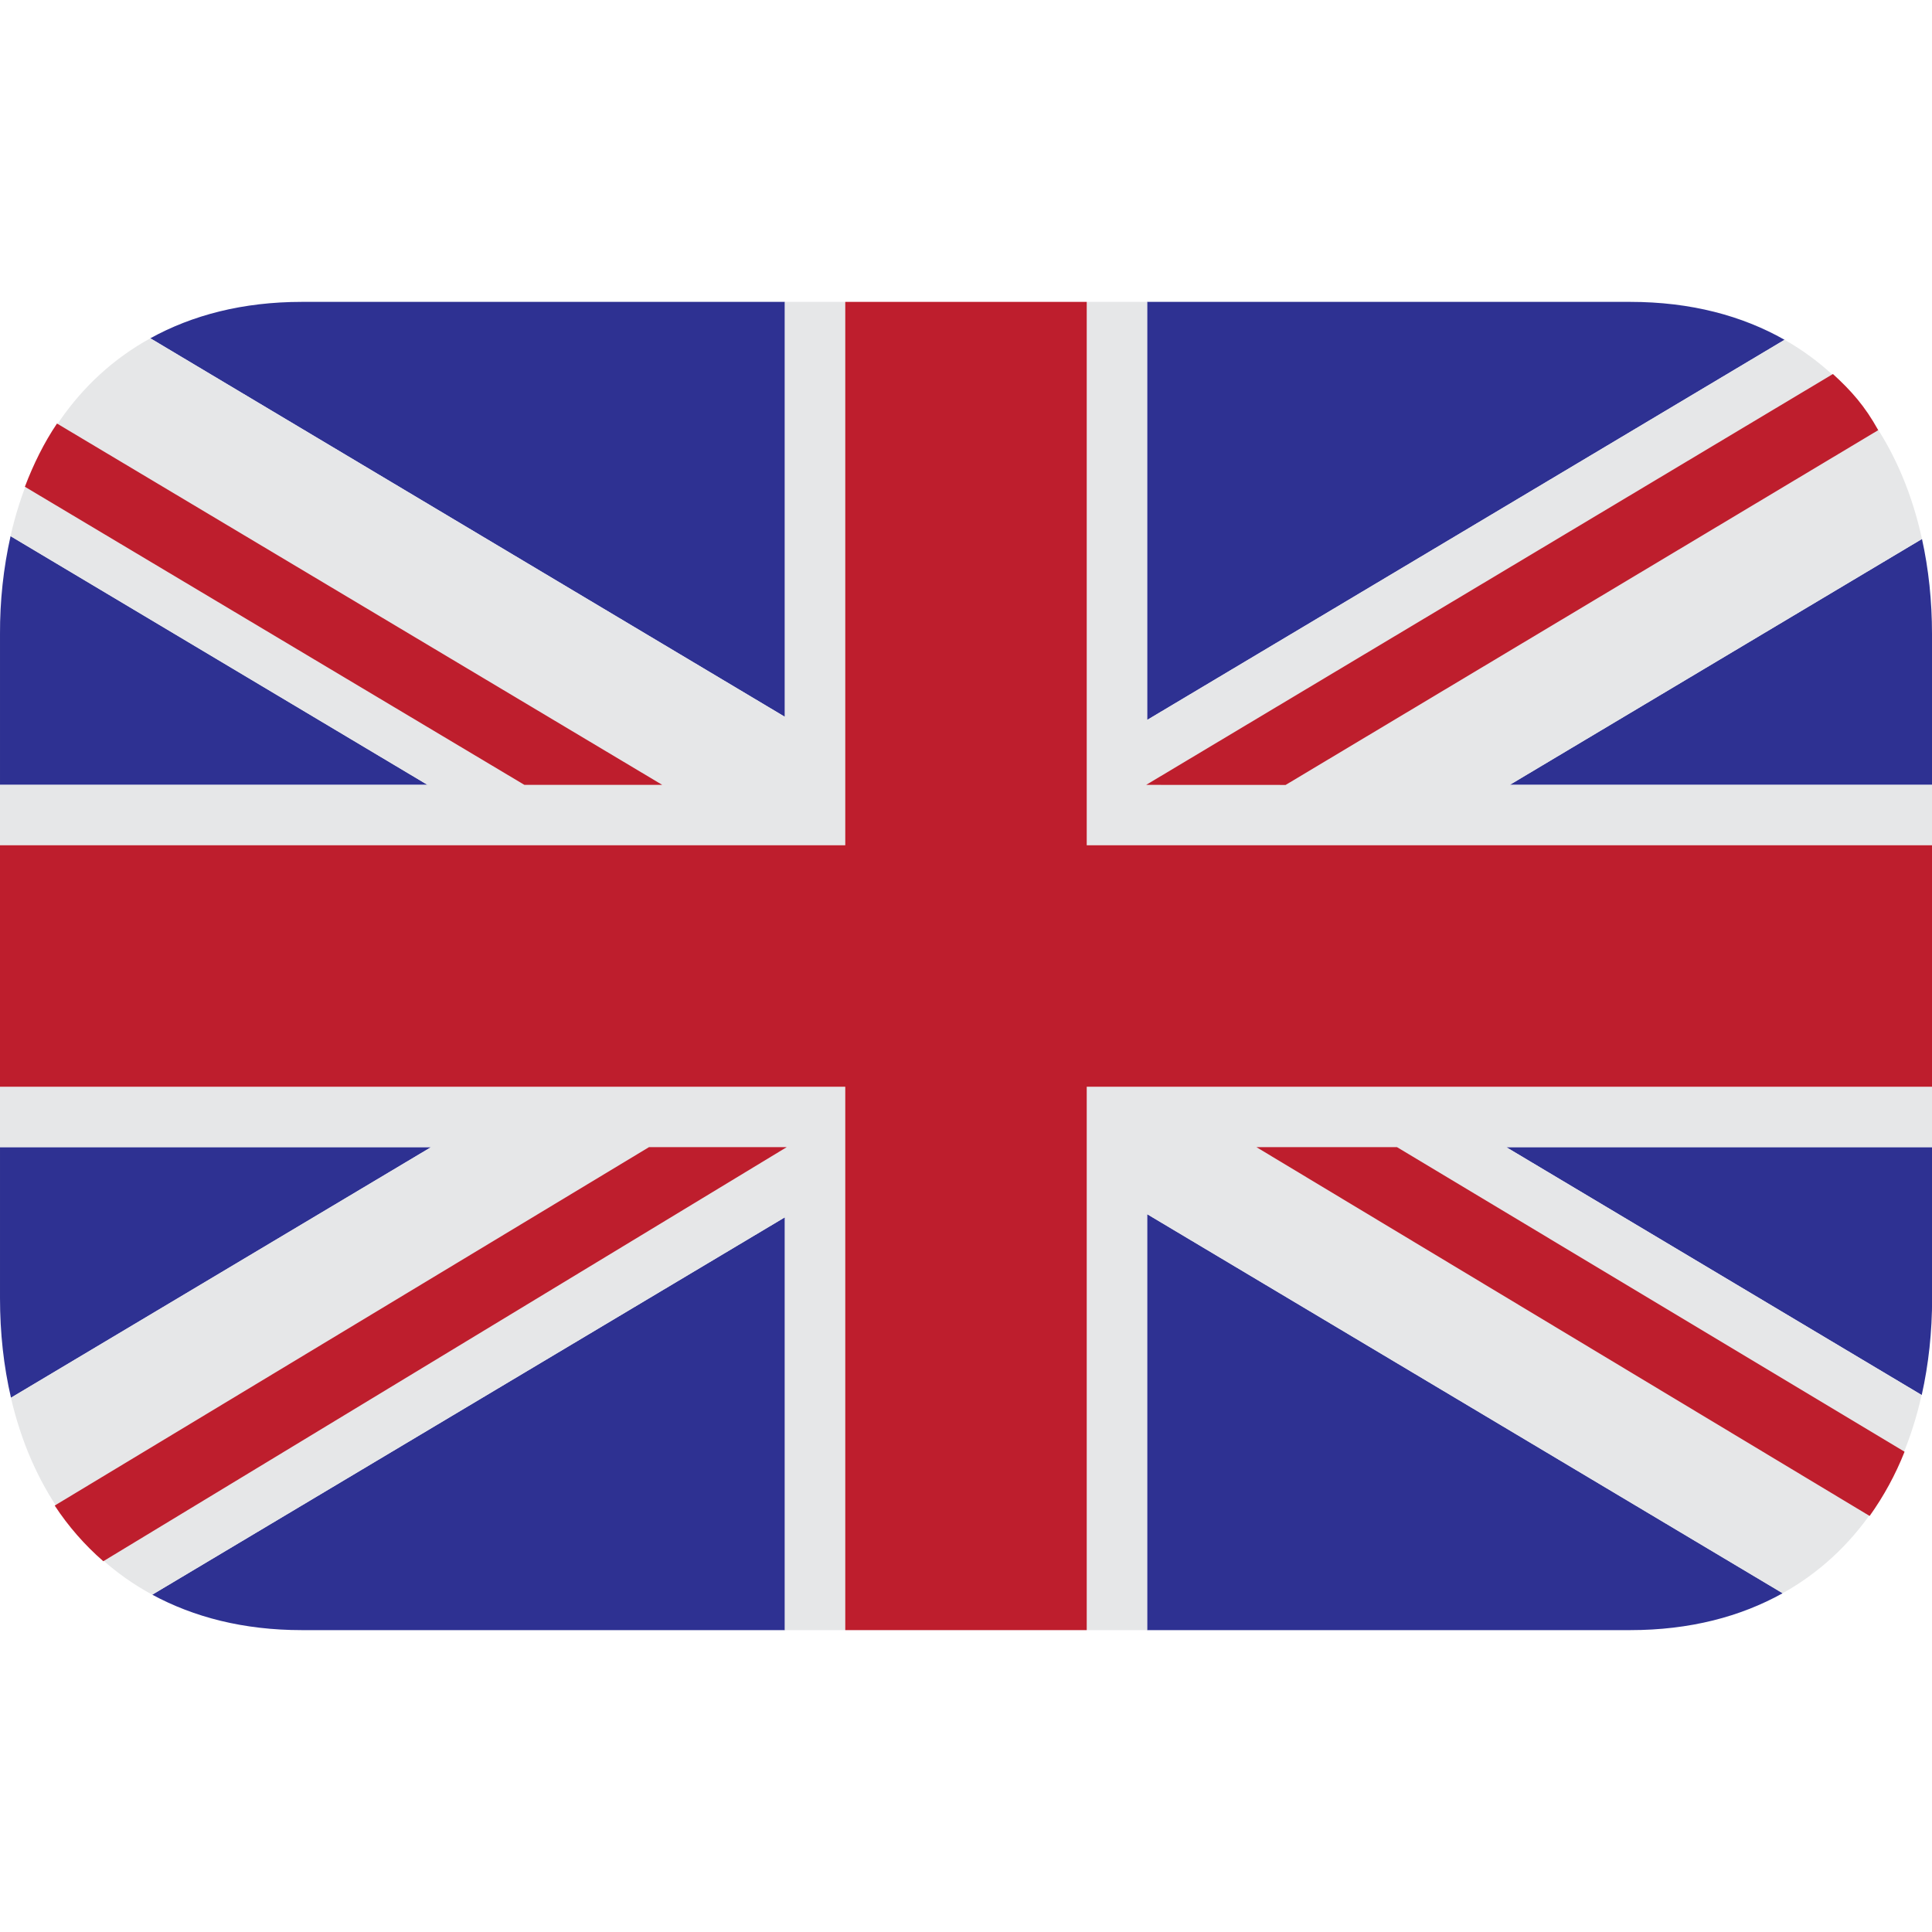 <svg width="32" height="32" viewBox="0 0 32 32" fill="none" xmlns="http://www.w3.org/2000/svg">
<g clip-path="url(#clip0_1875_1619)">
<path d="M19 27H27C27.989 27 28.829 26.777 29.526 26.389L19 20.11V27ZM31.83 23.105C31.944 22.596 32.002 22.058 32.002 21.5V19H24.947L31.828 23.105M0.175 8.88C0.056 9.411 -0.002 9.955 6.74017e-05 10.5V13H7.082L0.175 8.88ZM13 5H5C4.019 5 3.184 5.22 2.49 5.603L13 11.873V5ZM2.522 26.413C3.21 26.785 4.033 27 5 27H13V20.162L2.522 26.413ZM6.74017e-05 19V21.5C6.74017e-05 22.076 0.061 22.63 0.182 23.151L7.141 19H6.74017e-05ZM29.558 5.628C28.855 5.229 28.003 5 27 5H19V11.925L29.558 5.628ZM32 13V10.5C32 9.953 31.944 9.425 31.834 8.927L25.006 13H32Z" fill="#2E3192"/>
<path d="M25.006 13L31.834 8.927C31.521 7.495 30.759 6.309 29.558 5.628L19 11.925V5H18V14H32V13H25.006ZM0 18V19H7.141L0.181 23.151C0.512 24.579 1.297 25.751 2.522 26.413L13 20.162V27H14V18H0ZM32 18H18V27H19V20.11L29.526 26.389C30.736 25.715 31.508 24.536 31.828 23.106L24.947 19H32V18ZM13 5V11.873L2.49 5.603C1.274 6.273 0.498 7.45 0.174 8.88L7.082 13H0V14H14V5H13Z" fill="#E6E7E8"/>
<path d="M18 14V5H14V14H0V18H14V27H18V18H32V14H18Z" fill="#BE1E2D"/>
<path d="M10.969 13L0.944 7.015C0.728 7.335 0.555 7.687 0.412 8.062L8.686 13H10.967M31.545 24.045L23.138 19H20.81L30.967 25.109C31.202 24.78 31.396 24.423 31.545 24.047M30.359 6.195L18.984 13L21.294 13.001L31.109 7.125C30.89 6.726 30.659 6.469 30.359 6.195ZM0.906 24.937C1.131 25.28 1.402 25.59 1.711 25.859L13.031 19H10.75L0.906 24.937Z" fill="#BE1E2D"/>
</g>
<defs>
<clipPath id="clip0_1875_1619">
<rect width="32" height="32" fill="white"/>
</clipPath>
</defs>
</svg>
